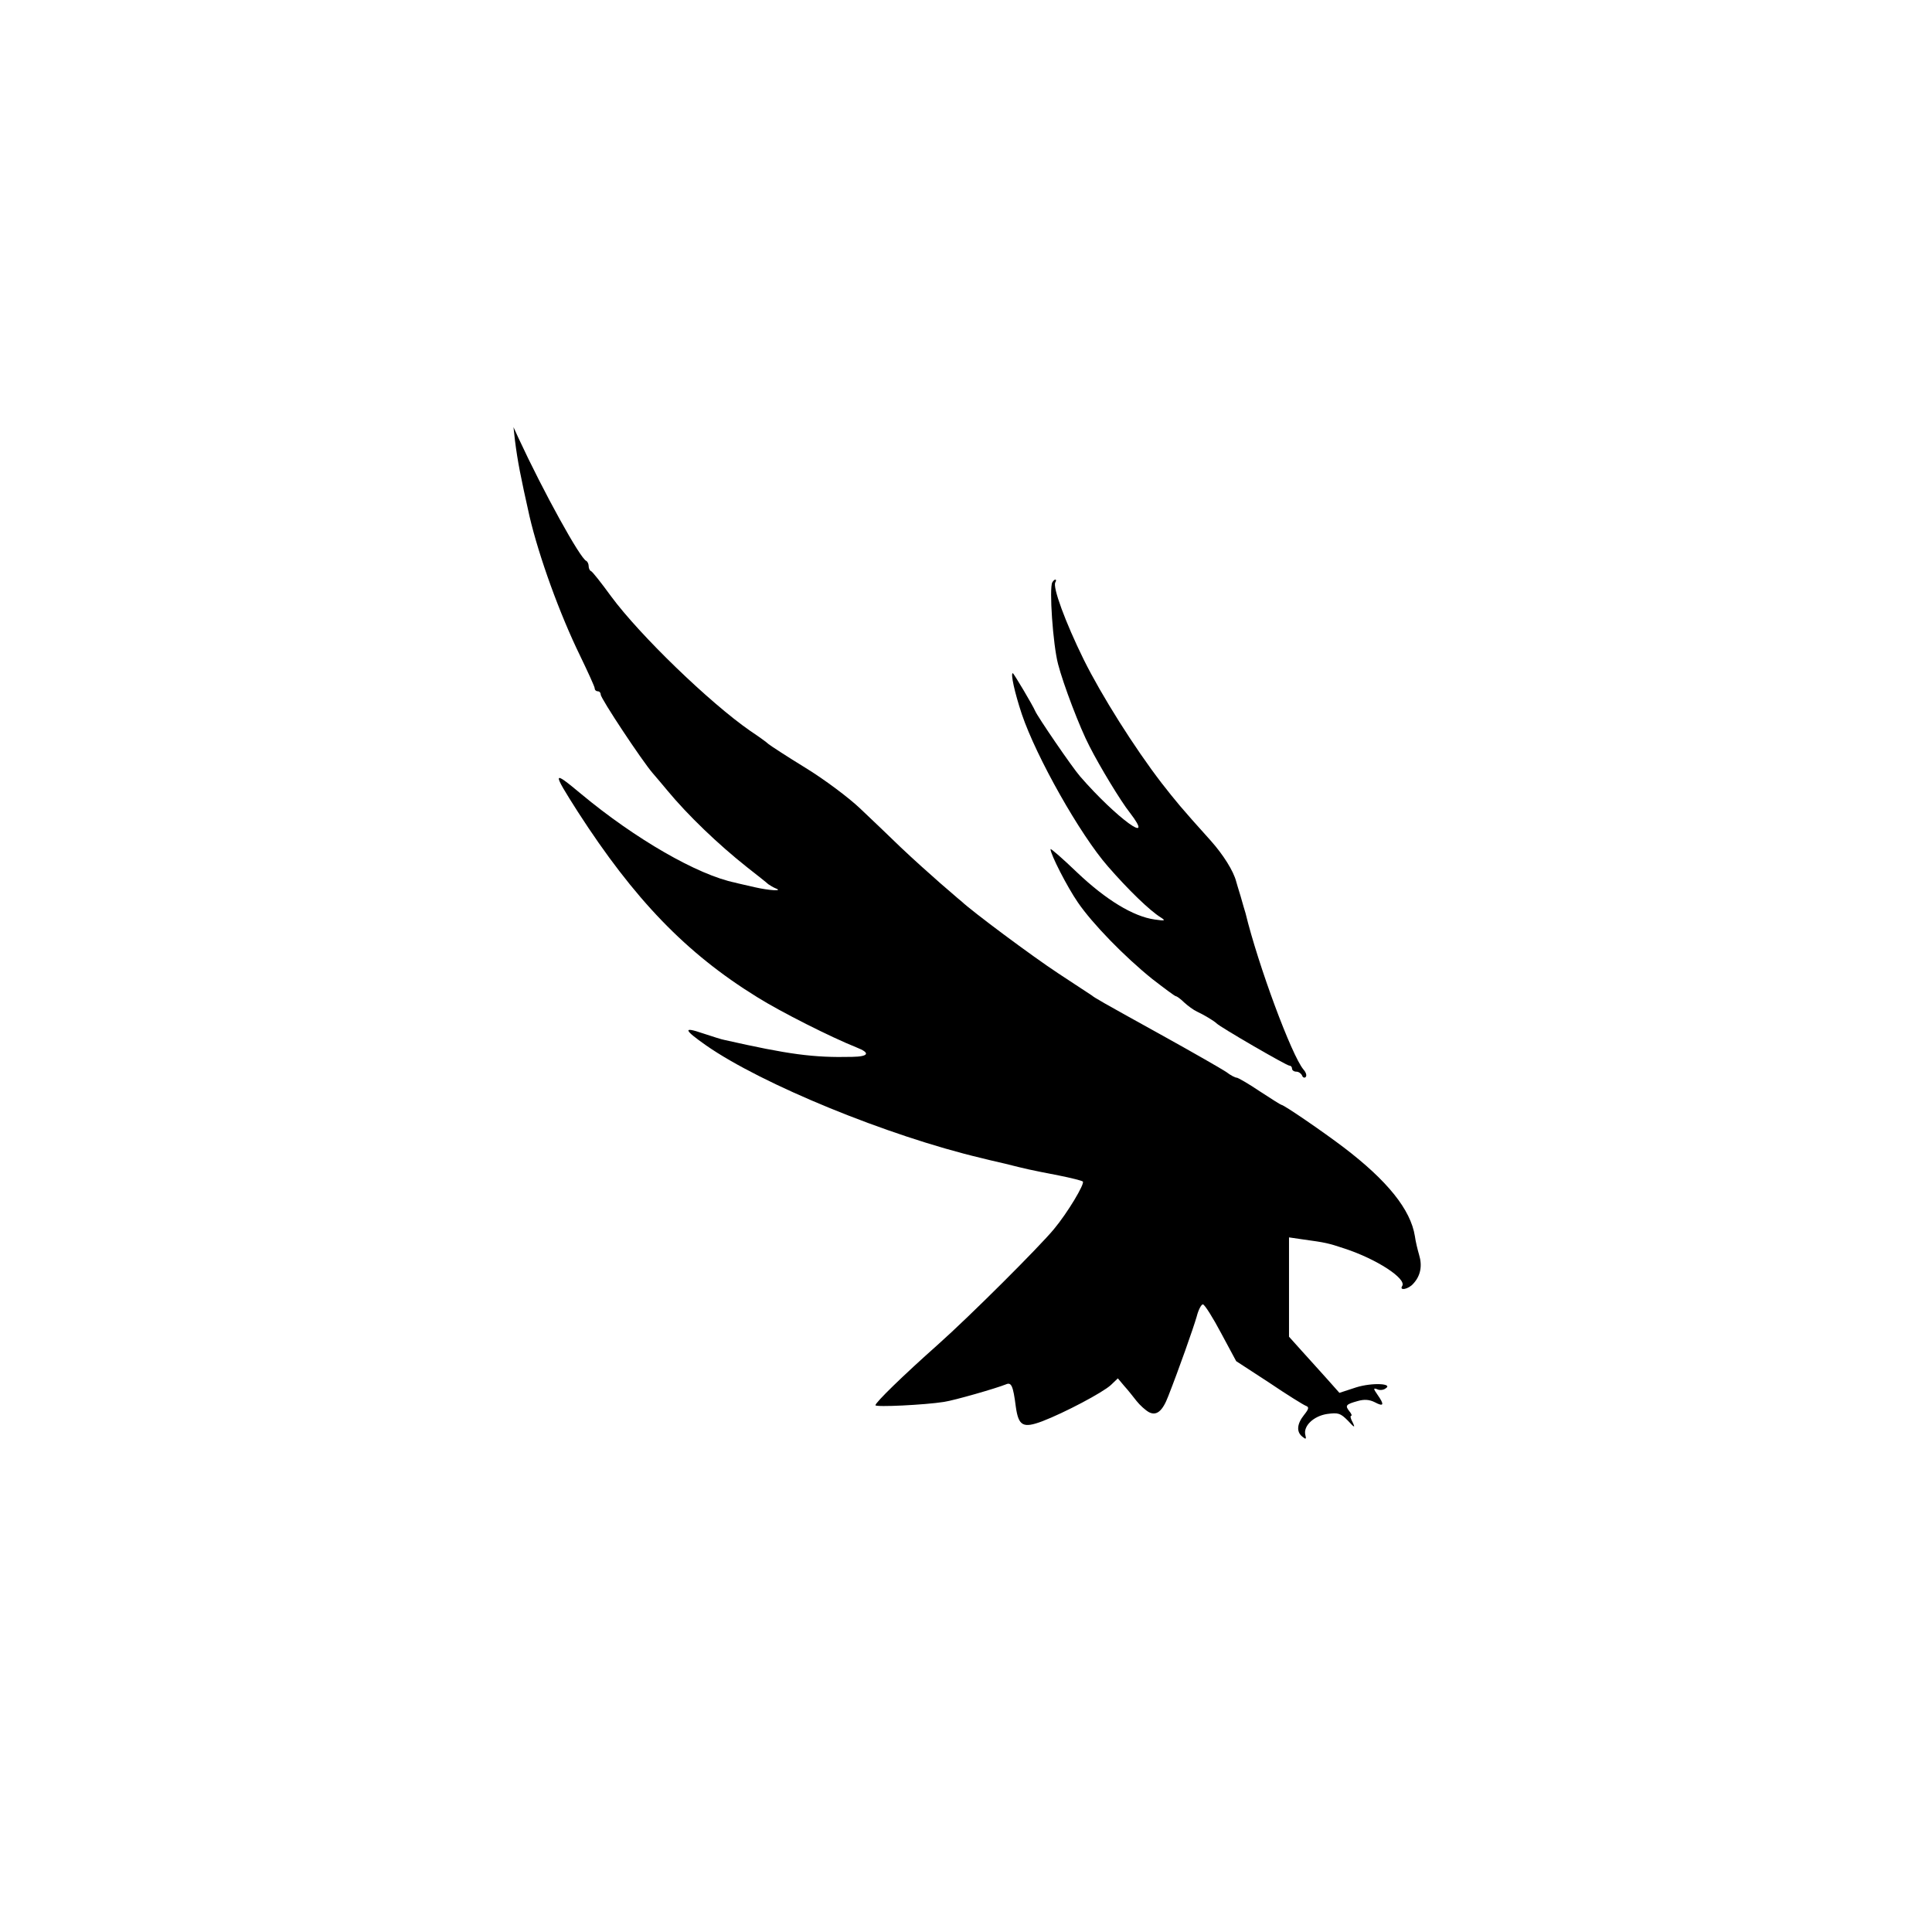 <?xml version="1.0" standalone="no"?>
<!DOCTYPE svg PUBLIC "-//W3C//DTD SVG 20010904//EN"
 "http://www.w3.org/TR/2001/REC-SVG-20010904/DTD/svg10.dtd">
<svg version="1.0" xmlns="http://www.w3.org/2000/svg"
 width="640pt" height="640pt" viewBox="0 0 640 640"
 preserveAspectRatio="xMidYMid meet">
<g transform="translate(0,640) scale(0.1,-0.1)"
fill="#000000" stroke="none">
<path d="M1706 4940 c9 -70 18 -116 48 -250 31 -133 100 -324 168 -463 26 -54
48 -102 48 -107 0 -6 5 -10 10 -10 6 0 10 -5 10 -11 0 -13 138 -221 172 -260
13 -15 35 -41 49 -58 68 -82 168 -178 264 -254 33 -26 65 -51 70 -56 6 -4 17
-11 25 -14 26 -10 -22 -7 -70 4 -25 6 -54 12 -64 15 -124 25 -332 145 -511
294 -96 80 -97 76 -11 -59 187 -290 359 -469 594 -614 80 -50 245 -133 330
-167 46 -18 40 -30 -15 -31 -129 -3 -210 8 -423 56 -8 1 -41 12 -72 22 -67 23
-63 12 11 -40 185 -129 603 -300 911 -373 8 -2 44 -11 80 -19 72 -18 75 -19
178 -39 40 -8 76 -17 79 -20 7 -7 -50 -103 -96 -158 -48 -58 -275 -285 -385
-383 -116 -103 -206 -191 -206 -200 0 -7 164 1 227 11 34 5 173 45 205 58 18
8 24 -3 33 -74 9 -64 24 -72 88 -48 73 28 200 95 227 120 l23 22 21 -25 c12
-13 30 -36 41 -50 11 -14 30 -31 41 -37 25 -13 45 3 64 53 35 89 83 225 94
263 6 24 16 42 21 41 6 -1 33 -44 60 -95 l50 -93 109 -71 c59 -40 114 -74 122
-77 11 -4 10 -10 -6 -30 -24 -30 -26 -56 -6 -72 12 -10 14 -9 10 6 -7 29 27
62 72 69 37 5 44 3 69 -22 22 -24 25 -25 16 -6 -7 12 -9 22 -5 22 3 0 1 7 -6
15 -15 19 -12 23 28 34 21 6 38 5 56 -4 30 -16 33 -9 9 25 -14 20 -14 23 -1
18 8 -4 20 -3 27 2 29 17 -43 21 -97 4 l-55 -18 -40 45 c-22 24 -59 66 -83 92
l-44 49 0 164 0 165 48 -7 c73 -10 82 -12 136 -30 107 -35 206 -100 191 -124
-11 -17 21 -11 37 8 24 26 30 59 19 95 -5 17 -12 46 -14 62 -14 88 -91 184
-237 295 -70 53 -197 140 -205 140 -2 0 -34 20 -72 45 -37 25 -72 45 -76 45
-5 0 -21 8 -35 19 -15 10 -109 64 -210 120 -215 119 -223 124 -236 134 -6 4
-56 37 -111 73 -85 56 -284 204 -321 239 -7 5 -38 33 -70 60 -32 28 -90 80
-129 117 -38 37 -100 96 -137 131 -37 35 -117 95 -179 133 -62 38 -117 74
-123 79 -6 6 -34 26 -61 44 -134 93 -366 317 -461 446 -32 44 -62 82 -66 83
-5 2 -8 10 -8 17 0 7 -4 15 -8 17 -20 8 -141 227 -225 408 l-16 35 5 -45z"/>
<path d="M3486 4471 c-11 -18 2 -207 19 -271 17 -66 72 -211 104 -272 35 -69
105 -184 133 -219 90 -117 -45 -18 -164 119 -27 31 -141 198 -149 217 -7 17
-71 125 -74 125 -8 0 6 -64 30 -136 48 -142 193 -399 285 -504 67 -77 138
-146 175 -169 17 -11 15 -12 -20 -7 -71 10 -161 65 -256 155 -49 47 -89 82
-89 78 0 -17 55 -125 91 -177 48 -70 154 -179 246 -253 40 -31 75 -57 78 -57
3 0 16 -9 28 -21 12 -11 31 -25 42 -30 22 -10 57 -31 65 -39 11 -12 232 -140
241 -140 5 0 9 -4 9 -10 0 -5 6 -10 14 -10 8 0 16 -6 19 -12 2 -7 8 -10 12 -6
5 5 1 16 -7 25 -39 46 -150 345 -192 518 -2 6 -9 30 -16 55 -8 25 -14 47 -15
50 -9 35 -43 89 -85 136 -100 111 -115 130 -162 190 -90 117 -199 290 -258
409 -61 124 -104 241 -94 256 3 5 3 9 0 9 -3 0 -7 -4 -10 -9z"/>
</g>
</svg>
